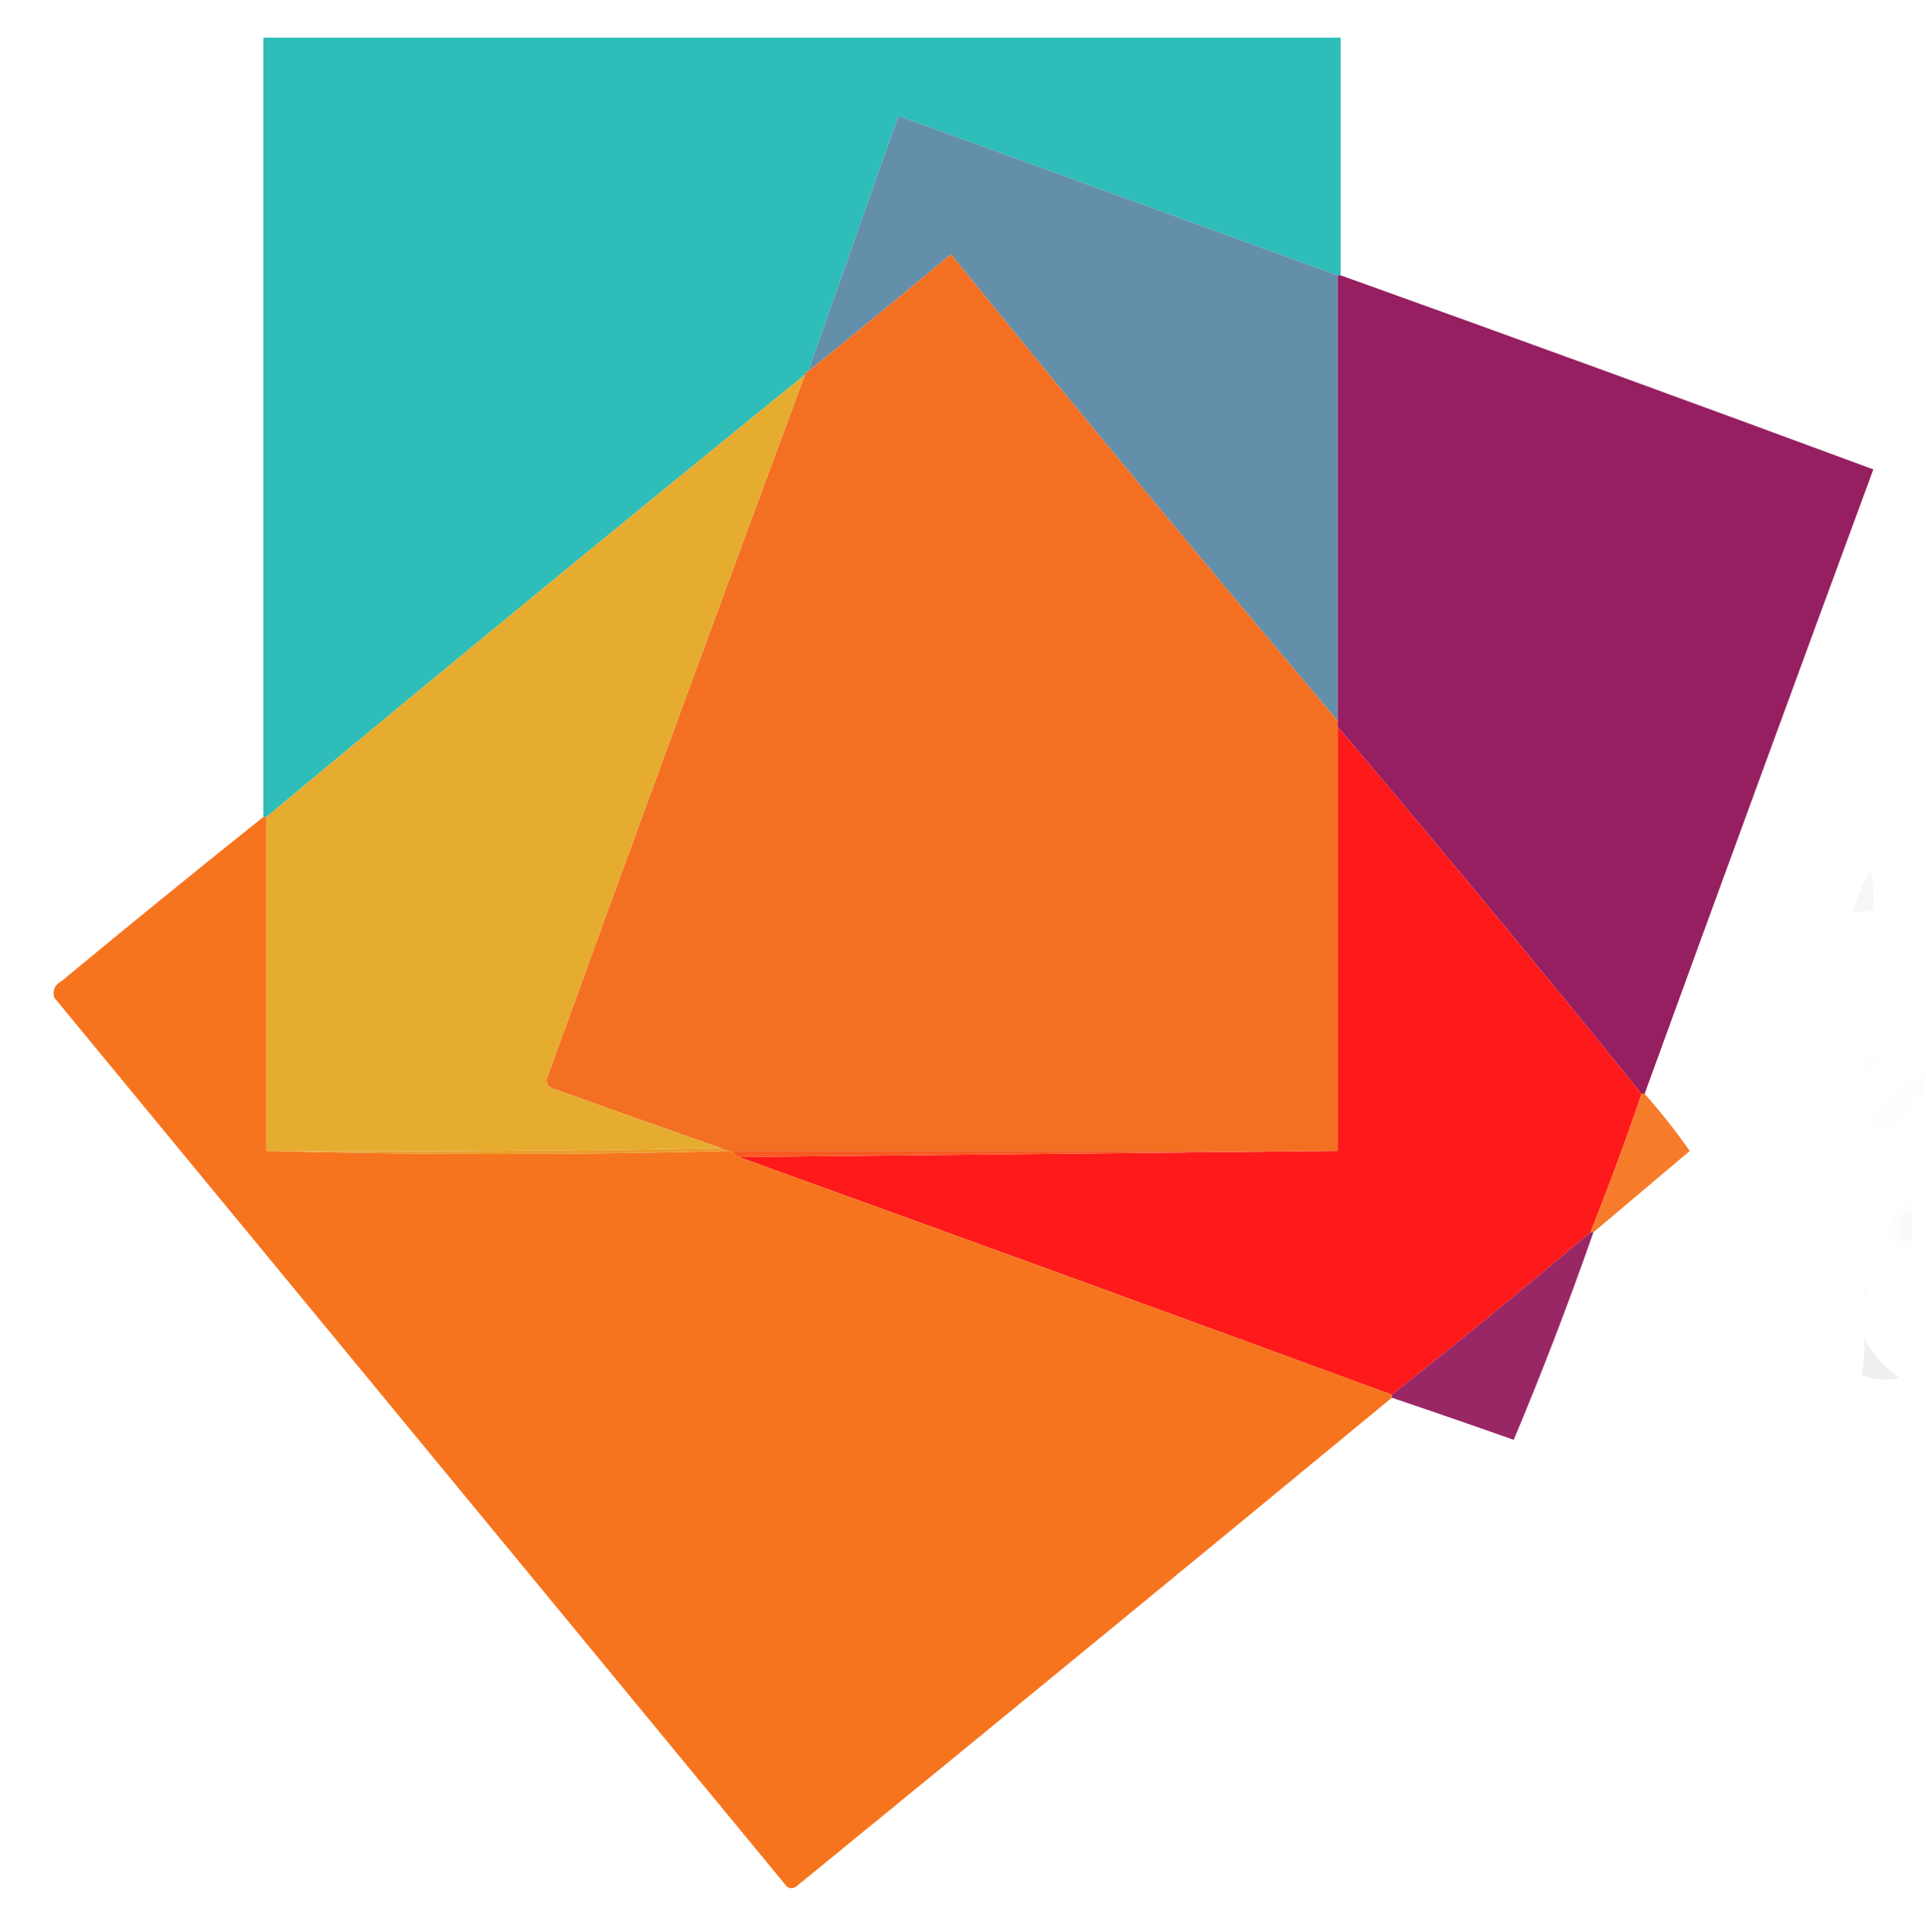 <?xml version="1.0" encoding="UTF-8"?>
<!DOCTYPE svg PUBLIC "-//W3C//DTD SVG 1.1//EN" "http://www.w3.org/Graphics/SVG/1.1/DTD/svg11.dtd">
<svg xmlns="http://www.w3.org/2000/svg" version="1.1" width="640px" height="642px" style="shape-rendering:geometricPrecision; text-rendering:geometricPrecision; image-rendering:optimizeQuality; fill-rule:evenodd; clip-rule:evenodd" xmlns:xlink="http://www.w3.org/1999/xlink">
<g><path style="opacity:0.993" fill="#2ebdb9" d="M 445.5,91.5 C 445.167,91.5 444.833,91.5 444.5,91.5C 395.822,73.83 347.155,56.163 298.5,38.5C 288.5,66.833 278.5,95.167 268.5,123.5C 267.833,123.5 267.5,123.833 267.5,124.5C 207.518,173.152 147.851,222.152 88.5,271.5C 88.167,271.5 87.833,271.5 87.5,271.5C 87.5,185.167 87.5,98.833 87.5,12.5C 206.833,12.5 326.167,12.5 445.5,12.5C 445.5,38.833 445.5,65.167 445.5,91.5 Z"/></g>
<g><path style="opacity:1" fill="#648faa" d="M 444.5,91.5 C 444.5,140.833 444.5,190.167 444.5,239.5C 401.154,188.315 358.321,136.648 316,84.5C 300.228,97.628 284.395,110.628 268.5,123.5C 278.5,95.167 288.5,66.833 298.5,38.5C 347.155,56.163 395.822,73.83 444.5,91.5 Z"/></g>
<g><path style="opacity:1" fill="#f37023" d="M 444.5,239.5 C 444.5,240.167 444.5,240.833 444.5,241.5C 444.5,288.5 444.5,335.5 444.5,382.5C 377.5,382.5 310.5,382.5 243.5,382.5C 243.167,382.5 242.833,382.5 242.5,382.5C 241.391,382.443 240.391,382.11 239.5,381.5C 221.164,375.11 202.831,368.61 184.5,362C 182.82,361.653 181.82,360.653 181.5,359C 209.879,280.695 238.545,202.528 267.5,124.5C 267.5,123.833 267.833,123.5 268.5,123.5C 284.395,110.628 300.228,97.628 316,84.5C 358.321,136.648 401.154,188.315 444.5,239.5 Z"/></g>
<g><path style="opacity:0.993" fill="#961f61" d="M 444.5,91.5 C 444.833,91.5 445.167,91.5 445.5,91.5C 504.591,112.698 563.591,134.198 622.5,156C 597.024,225.119 571.69,294.285 546.5,363.5C 546.167,363.5 545.833,363.5 545.5,363.5C 512.3,322.425 478.633,281.758 444.5,241.5C 444.5,240.833 444.5,240.167 444.5,239.5C 444.5,190.167 444.5,140.833 444.5,91.5 Z"/></g>
<g><path style="opacity:1" fill="#e6ac2f" d="M 267.5,124.5 C 238.545,202.528 209.879,280.695 181.5,359C 181.82,360.653 182.82,361.653 184.5,362C 202.831,368.61 221.164,375.11 239.5,381.5C 189.336,382.499 139.003,382.832 88.5,382.5C 88.5,345.5 88.5,308.5 88.5,271.5C 147.851,222.152 207.518,173.152 267.5,124.5 Z"/></g>
<g><path style="opacity:1" fill="#fe1a1a" d="M 444.5,241.5 C 478.633,281.758 512.3,322.425 545.5,363.5C 540.225,378.992 534.559,394.326 528.5,409.5C 506.791,427.878 484.791,445.878 462.5,463.5C 390.248,436.971 317.915,410.638 245.5,384.5C 311.833,383.833 378.167,383.167 444.5,382.5C 444.5,335.5 444.5,288.5 444.5,241.5 Z"/></g>
<g><path style="opacity:0.993" fill="#f6741e" d="M 87.5,271.5 C 87.833,271.5 88.167,271.5 88.5,271.5C 88.5,308.5 88.5,345.5 88.5,382.5C 139.833,383.833 191.167,383.833 242.5,382.5C 242.833,382.5 243.167,382.5 243.5,382.5C 243.833,383.5 244.5,384.167 245.5,384.5C 317.915,410.638 390.248,436.971 462.5,463.5C 462.5,463.833 462.5,464.167 462.5,464.5C 396.665,518.832 330.665,572.999 264.5,627C 263.5,627.667 262.5,627.667 261.5,627C 180.333,528.5 99.167,430 18,331.5C 17.37,329.097 18.203,327.263 20.5,326C 42.707,307.621 65.041,289.454 87.5,271.5 Z"/></g>
<g><path style="opacity:0.039" fill="#0f0208" d="M 621.5,289.5 C 622.485,293.634 622.818,297.968 622.5,302.5C 620.194,302.993 617.861,303.326 615.5,303.5C 616.946,298.608 618.946,293.941 621.5,289.5 Z"/></g>
<g><path style="opacity:0.008" fill="#1c0411" d="M 619.5,351.5 C 621.857,351.337 624.19,351.503 626.5,352C 624.333,353.5 622.167,355 620,356.5C 619.506,354.866 619.34,353.199 619.5,351.5 Z"/></g>
<g><path style="opacity:0.008" fill="#200614" d="M 639.5,356.5 C 639.5,359.167 639.5,361.833 639.5,364.5C 638.167,364.5 636.833,364.5 635.5,364.5C 635.678,368.828 633.678,371.662 629.5,373C 627.409,374.675 625.242,375.175 623,374.5C 622.333,373.5 622.333,372.5 623,371.5C 627.369,365.299 632.869,360.299 639.5,356.5 Z"/></g>
<g><path style="opacity:0.934" fill="#f6741e" d="M 545.5,363.5 C 545.833,363.5 546.167,363.5 546.5,363.5C 551.857,369.527 556.857,375.86 561.5,382.5C 550.842,391.498 540.176,400.498 529.5,409.5C 529.167,409.5 528.833,409.5 528.5,409.5C 534.559,394.326 540.225,378.992 545.5,363.5 Z"/></g>
<g><path style="opacity:1" fill="#eb9e2b" d="M 239.5,381.5 C 240.391,382.11 241.391,382.443 242.5,382.5C 191.167,383.833 139.833,383.833 88.5,382.5C 139.003,382.832 189.336,382.499 239.5,381.5 Z"/></g>
<g><path style="opacity:1" fill="#f85922" d="M 243.5,382.5 C 310.5,382.5 377.5,382.5 444.5,382.5C 378.167,383.167 311.833,383.833 245.5,384.5C 244.5,384.167 243.833,383.5 243.5,382.5 Z"/></g>
<g><path style="opacity:0.008" fill="#200614" d="M 635.5,402.5 C 632.283,402.885 630.616,404.719 630.5,408C 630.748,411.082 632.415,412.582 635.5,412.5C 635.585,413.995 634.919,414.995 633.5,415.5C 626.78,412.36 625.78,407.86 630.5,402C 631.931,401.535 633.097,400.701 634,399.5C 635.039,400.244 635.539,401.244 635.5,402.5 Z"/></g>
<g><path style="opacity:0.021" fill="#000000" d="M 635.5,402.5 C 635.5,405.833 635.5,409.167 635.5,412.5C 632.415,412.582 630.748,411.082 630.5,408C 630.616,404.719 632.283,402.885 635.5,402.5 Z"/></g>
<g><path style="opacity:0.964" fill="#961f60" d="M 528.5,409.5 C 528.833,409.5 529.167,409.5 529.5,409.5C 521.334,432.842 512.501,455.842 503,478.5C 489.502,473.723 476.002,469.057 462.5,464.5C 462.5,464.167 462.5,463.833 462.5,463.5C 484.791,445.878 506.791,427.878 528.5,409.5 Z"/></g>
<g><path style="opacity:0.008" fill="#200614" d="M 619.5,425.5 C 620.638,428.304 620.805,431.304 620,434.5C 619.502,431.518 619.335,428.518 619.5,425.5 Z"/></g>
<g><path style="opacity:0.063" fill="#0d0107" d="M 619.5,444.5 C 622.179,450.022 626.179,454.522 631.5,458C 626.98,458.928 622.646,458.595 618.5,457C 619.464,452.934 619.797,448.767 619.5,444.5 Z"/></g>
</svg>
